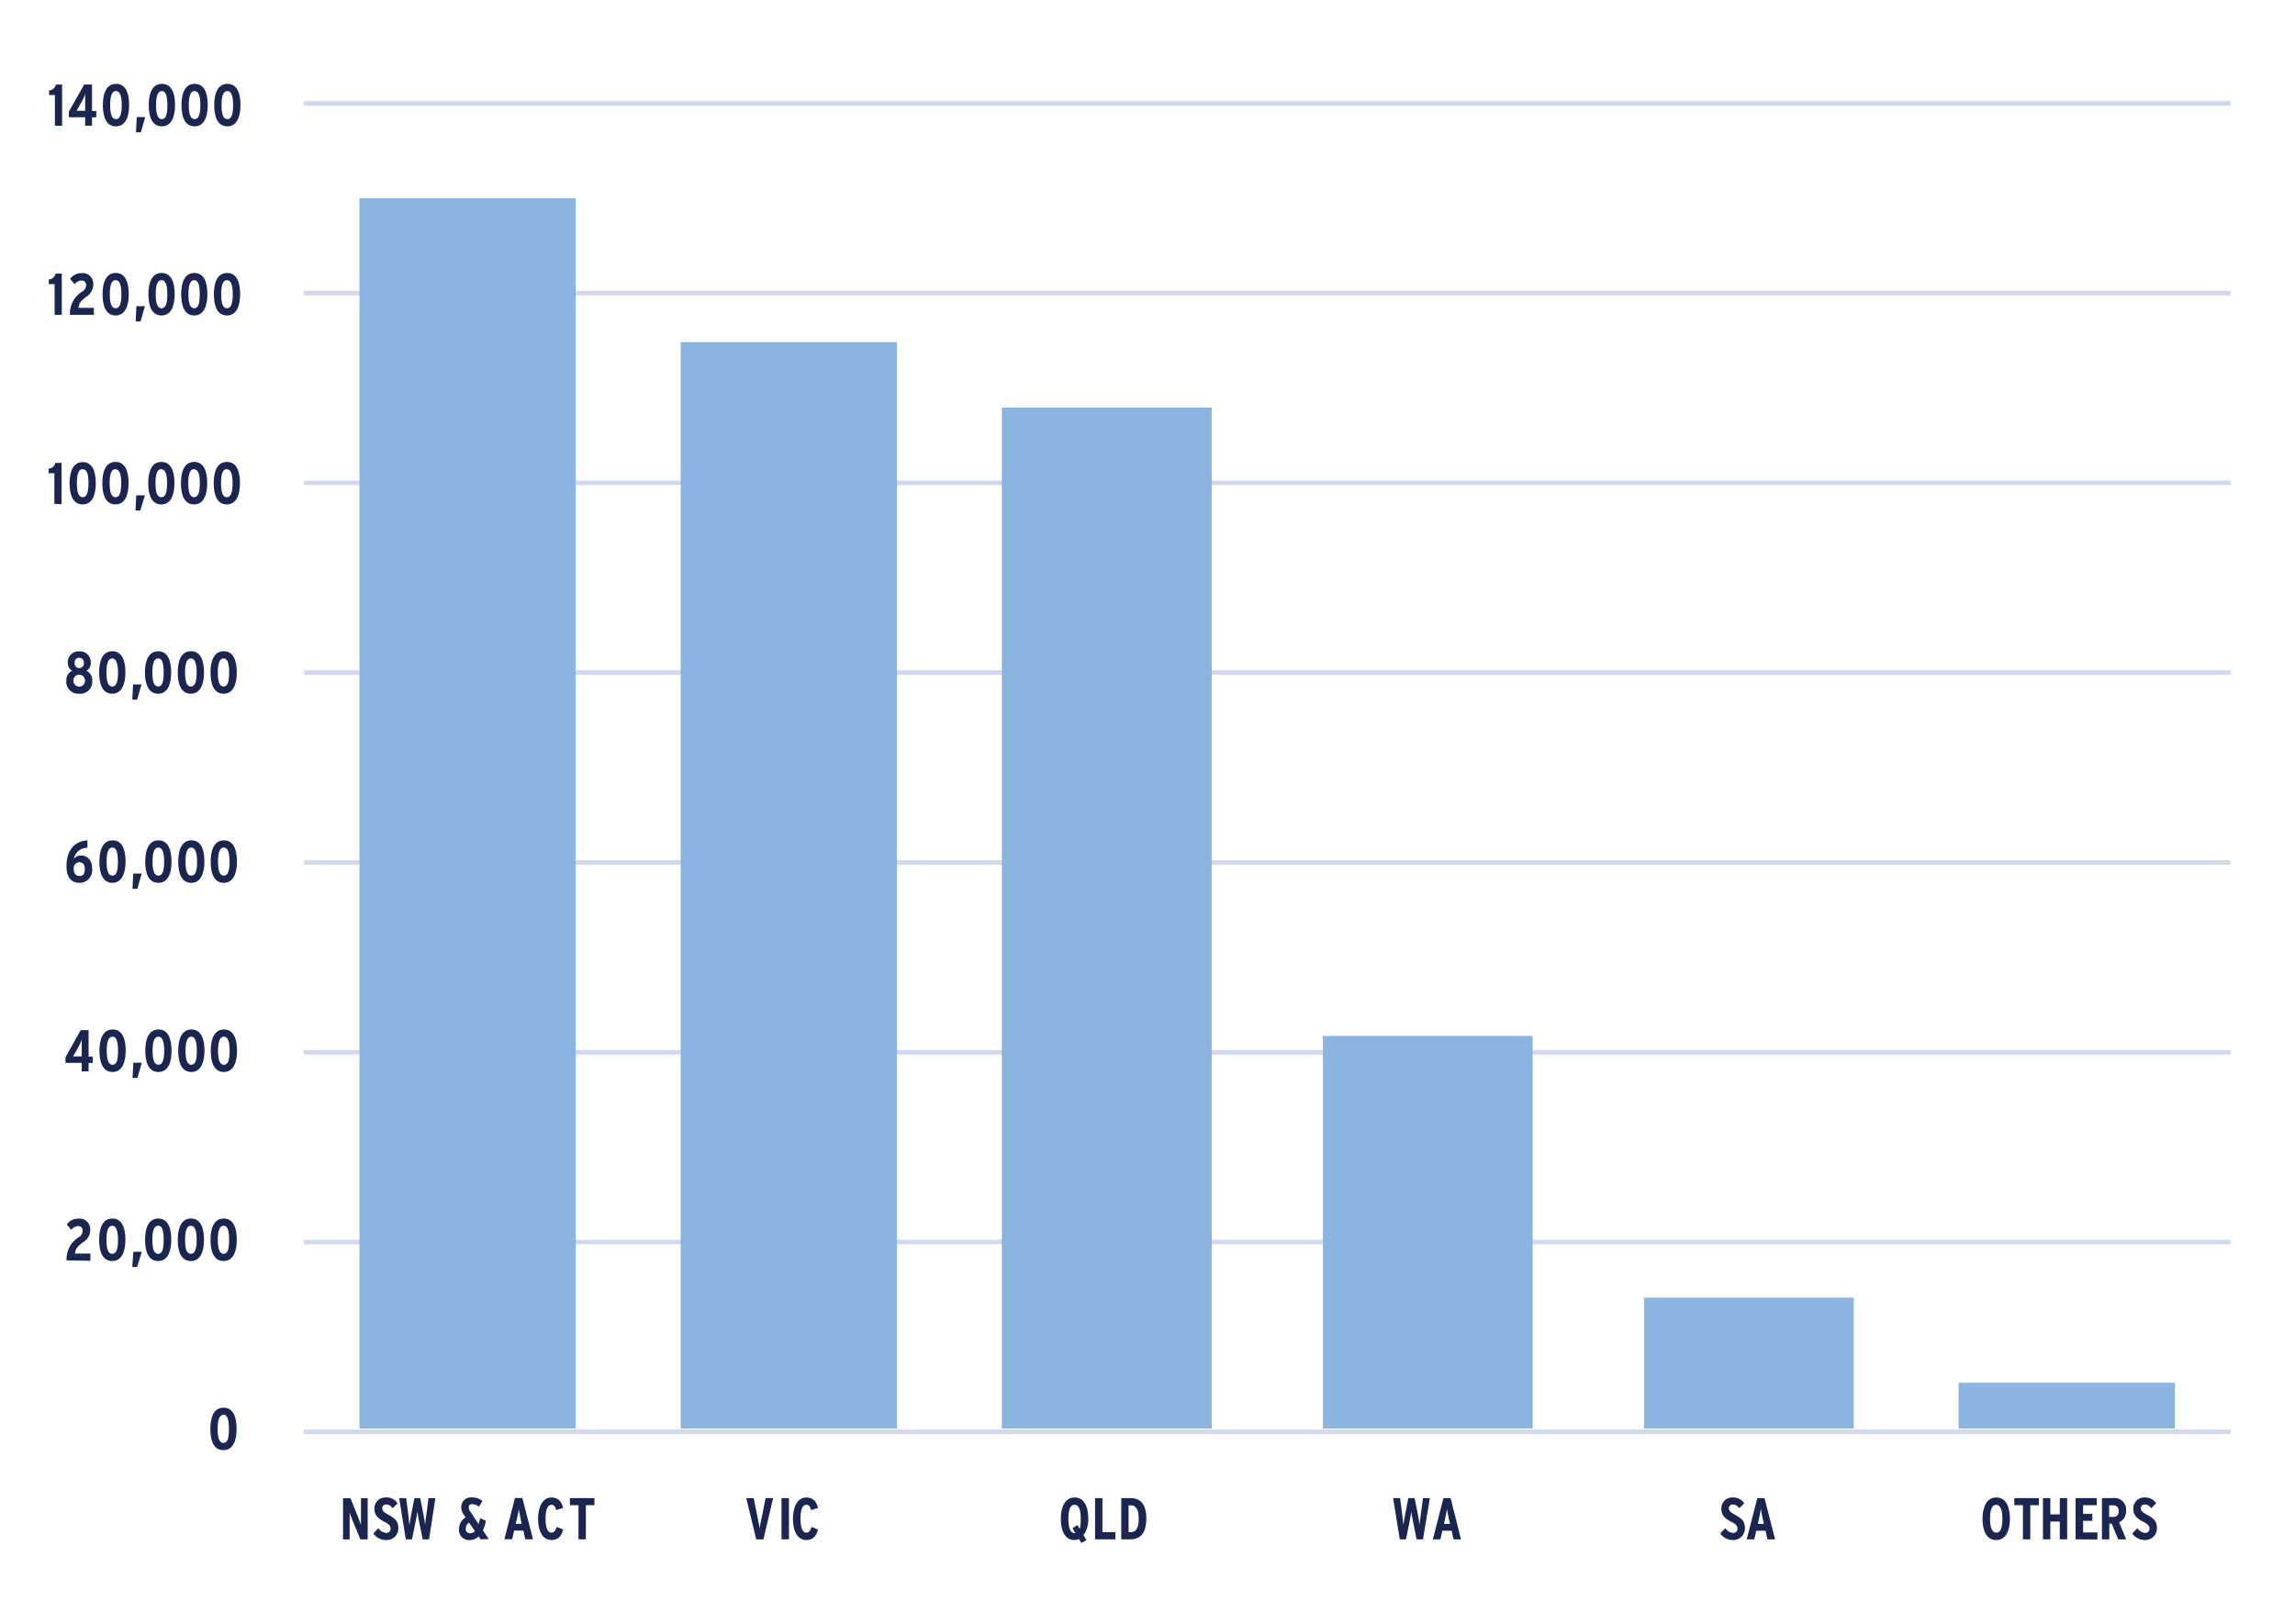 <?xml version="1.0" encoding="UTF-8"?>
<svg xmlns="http://www.w3.org/2000/svg" xmlns:xlink="http://www.w3.org/1999/xlink" id="Layer_1" data-name="Layer 1" viewBox="0 0 395.85 280.07">
  <defs>
    <style>.cls-1,.cls-2,.cls-3,.cls-5{fill:none;}.cls-1{clip-rule:evenodd;}.cls-3{fill-rule:evenodd;}.cls-4{clip-path:url(#clip-path);}.cls-5{stroke:#d1d8f0;stroke-linejoin:round;stroke-width:0.78px;}.cls-6{clip-path:url(#clip-path-2);}.cls-7{fill:#8bb4e0;}.cls-8{clip-path:url(#clip-path-5);}.cls-9{fill:#1a2550;}</style>
    <clipPath id="clip-path">
      <polygon class="cls-1" points="-1.28 277.99 400 277.99 400 1.46 -1.28 1.46 -1.28 277.99 -1.28 277.99"></polygon>
    </clipPath>
    <clipPath id="clip-path-2">
      <polygon class="cls-1" points="51.85 247.52 385.31 247.52 385.31 17.26 51.85 17.26 51.85 247.52 51.85 247.52"></polygon>
    </clipPath>
    <clipPath id="clip-path-5">
      <rect class="cls-2" x="-1.28" y="1.46" width="401.28" height="276.53"></rect>
    </clipPath>
  </defs>
  <g class="cls-4">
    <path class="cls-5" d="M52.41,214.22H384.74M52.41,181.49H384.74M52.41,148.76H384.74M52.41,116H384.74M52.41,83.29H384.74M52.41,50.56H384.74M52.41,17.83H384.74"></path>
  </g>
  <g class="cls-6">
    <path class="cls-7" d="M62,34.19h37.3v212.2H62V34.19ZM117.41,59h37.3V246.39h-37.3V59ZM172.8,70.31H209V246.39H172.8V70.31Zm55.38,108.36h36.18v67.72H228.18V178.67Zm55.39,45.14h36.17v22.58H283.57V223.81Zm54.26,14.68h37.3v7.9h-37.3v-7.9Z"></path>
  </g>
  <g class="cls-4">
    <line class="cls-5" x1="52.41" y1="246.95" x2="384.74" y2="246.95"></line>
  </g>
  <g class="cls-4">
    <g class="cls-8">
      <path class="cls-9" d="M38.54,250.12c-1.66,0-2.26-1.61-2.26-3.66s.62-3.67,2.28-3.67,2.25,1.61,2.25,3.65S40.19,250.12,38.54,250.12Zm0-6.09c-.68,0-1,.81-1,2.41s.3,2.44,1,2.44.95-.81.95-2.42S39.22,244,38.54,244Z"></path>
    </g>
  </g>
  <g class="cls-4">
    <g class="cls-8">
      <path class="cls-9" d="M11.49,217.39a4.39,4.39,0,0,1,2.09-4,1.26,1.26,0,0,0,.67-1.08.73.73,0,0,0-.81-.83,1.52,1.52,0,0,0-1.14.64l-.79-.93a2.42,2.42,0,0,1,2-1,1.84,1.84,0,0,1,2.06,1.92,2.49,2.49,0,0,1-1.17,2.1c-1,.72-1.41,1.2-1.46,2h2.65v1.24Z"></path>
      <path class="cls-9" d="M19.36,217.5c-1.66,0-2.26-1.61-2.26-3.66s.62-3.67,2.28-3.67,2.25,1.61,2.25,3.65S21,217.5,19.36,217.5Zm0-6.09c-.68,0-1,.81-1,2.41s.3,2.44,1,2.44,1-.81,1-2.42S20,211.41,19.36,211.41Z"></path>
      <path class="cls-9" d="M23.65,218.53h-.83L23,215.9h1.46Z"></path>
      <path class="cls-9" d="M27.28,217.5c-1.66,0-2.26-1.61-2.26-3.66s.62-3.67,2.28-3.67,2.24,1.61,2.24,3.65S28.92,217.5,27.28,217.5Zm0-6.09c-.69,0-1,.81-1,2.41s.29,2.44,1,2.44.95-.81.95-2.42S28,211.41,27.28,211.41Z"></path>
      <path class="cls-9" d="M32.92,217.5c-1.66,0-2.26-1.61-2.26-3.66s.62-3.67,2.28-3.67,2.25,1.61,2.25,3.65S34.57,217.5,32.92,217.5Zm0-6.09c-.68,0-1,.81-1,2.41s.29,2.44,1,2.44,1-.81,1-2.42S33.6,211.41,32.92,211.41Z"></path>
      <path class="cls-9" d="M38.57,217.5c-1.66,0-2.26-1.61-2.26-3.66s.62-3.67,2.28-3.67,2.25,1.61,2.25,3.65S40.22,217.5,38.57,217.5Zm0-6.09c-.68,0-1,.81-1,2.41s.3,2.44,1,2.44.95-.81.95-2.42S39.25,211.41,38.57,211.41Z"></path>
    </g>
  </g>
  <g class="cls-4">
    <g class="cls-8">
      <path class="cls-9" d="M15.28,183.33v1.45H14.1v-1.45H11.3v-1l2.62-4.65h1.36v4.57H16v1.09Zm-1.65-2.94-.56,1c-.14.27-.35.61-.48.82H14.1v-1.72c0-.51,0-.84,0-1.19A10.14,10.14,0,0,1,13.63,180.39Z"></path>
      <path class="cls-9" d="M19.41,184.89c-1.66,0-2.26-1.61-2.26-3.65s.62-3.68,2.28-3.68,2.25,1.61,2.25,3.65S21.06,184.89,19.41,184.89Zm0-6.09c-.69,0-1,.81-1,2.41s.3,2.44,1,2.44.95-.81.95-2.41S20.09,178.8,19.41,178.8Z"></path>
      <path class="cls-9" d="M23.7,185.92h-.84l.14-2.63h1.45Z"></path>
      <path class="cls-9" d="M27.32,184.89c-1.66,0-2.26-1.61-2.26-3.65s.62-3.68,2.28-3.68,2.25,1.61,2.25,3.65S29,184.89,27.32,184.89Zm0-6.09c-.68,0-1,.81-1,2.41s.3,2.44,1,2.44,1-.81,1-2.41S28,178.8,27.32,178.8Z"></path>
      <path class="cls-9" d="M33,184.89c-1.66,0-2.26-1.61-2.26-3.65s.62-3.68,2.28-3.68,2.25,1.61,2.25,3.65S34.62,184.89,33,184.89Zm0-6.09c-.68,0-1,.81-1,2.41s.3,2.44,1,2.44.95-.81.95-2.41S33.65,178.8,33,178.8Z"></path>
      <path class="cls-9" d="M38.61,184.89c-1.66,0-2.26-1.61-2.26-3.65s.62-3.68,2.28-3.68,2.25,1.61,2.25,3.65S40.26,184.89,38.61,184.89Zm0-6.09c-.68,0-1,.81-1,2.41s.29,2.44,1,2.44,1-.81,1-2.41S39.29,178.8,38.61,178.8Z"></path>
    </g>
  </g>
  <g class="cls-4">
    <g class="cls-8">
      <path class="cls-9" d="M13.66,152.27c-1.25,0-2.19-.83-2.19-2.87,0-2.43,1.08-4.27,3.61-4.46v1.27a2.38,2.38,0,0,0-2.34,1.9,1.56,1.56,0,0,1,1.32-.54c.94,0,1.83.75,1.83,2.21A2.19,2.19,0,0,1,13.66,152.27Zm.06-3.55a1,1,0,0,0-1,1.11c0,.69.26,1.26,1,1.26s.91-.56.91-1.22S14.34,148.72,13.72,148.72Z"></path>
      <path class="cls-9" d="M19.39,152.27c-1.65,0-2.25-1.61-2.25-3.65s.62-3.68,2.28-3.68,2.24,1.61,2.24,3.65S21,152.27,19.39,152.27Zm0-6.09c-.68,0-1,.81-1,2.41s.29,2.44,1,2.44.95-.81.95-2.41S20.08,146.18,19.39,146.18Z"></path>
      <path class="cls-9" d="M23.69,153.3h-.84l.13-2.63h1.46Z"></path>
      <path class="cls-9" d="M27.31,152.27c-1.66,0-2.26-1.61-2.26-3.65s.62-3.68,2.28-3.68,2.25,1.61,2.25,3.65S29,152.27,27.31,152.27Zm0-6.09c-.68,0-1,.81-1,2.41s.3,2.44,1,2.44,1-.81,1-2.41S28,146.18,27.31,146.18Z"></path>
      <path class="cls-9" d="M33,152.27c-1.66,0-2.26-1.61-2.26-3.65s.62-3.68,2.28-3.68,2.24,1.61,2.24,3.65S34.6,152.27,33,152.27Zm0-6.09c-.69,0-1,.81-1,2.41s.29,2.44,1,2.44,1-.81,1-2.41S33.64,146.18,33,146.18Z"></path>
      <path class="cls-9" d="M38.6,152.27c-1.66,0-2.26-1.61-2.26-3.65s.62-3.68,2.28-3.68,2.25,1.61,2.25,3.65S40.25,152.27,38.6,152.27Zm0-6.09c-.68,0-1,.81-1,2.41s.3,2.44,1,2.44,1-.81,1-2.41S39.28,146.18,38.6,146.18Z"></path>
    </g>
  </g>
  <g class="cls-4">
    <g class="cls-8">
      <path class="cls-9" d="M13.66,119.65a2.06,2.06,0,0,1-2.22-2.23,1.75,1.75,0,0,1,1-1.72,1.51,1.51,0,0,1-.74-1.35,1.84,1.84,0,0,1,1.95-2,1.85,1.85,0,0,1,2,2,1.5,1.5,0,0,1-.74,1.35,1.76,1.76,0,0,1,1,1.72A2.06,2.06,0,0,1,13.66,119.65Zm0-3.29a1,1,0,0,0-1,1.06,1,1,0,1,0,2,0A1,1,0,0,0,13.66,116.36Zm0-2.9c-.59,0-.79.4-.79.88a.8.8,0,1,0,1.59,0C14.46,113.86,14.25,113.46,13.66,113.46Z"></path>
      <path class="cls-9" d="M19.36,119.65c-1.66,0-2.26-1.61-2.26-3.66s.62-3.67,2.28-3.67,2.25,1.61,2.25,3.65S21,119.65,19.36,119.65Zm0-6.09c-.68,0-1,.81-1,2.41s.3,2.44,1,2.44,1-.81,1-2.42S20,113.56,19.36,113.56Z"></path>
      <path class="cls-9" d="M23.65,120.68h-.83l.13-2.63h1.46Z"></path>
      <path class="cls-9" d="M27.28,119.65C25.62,119.65,25,118,25,116s.62-3.67,2.28-3.67,2.24,1.61,2.24,3.65S28.92,119.65,27.28,119.65Zm0-6.09c-.69,0-1,.81-1,2.41s.29,2.44,1,2.44.95-.81.95-2.42S28,113.56,27.28,113.56Z"></path>
      <path class="cls-9" d="M32.92,119.65c-1.66,0-2.26-1.61-2.26-3.66s.62-3.67,2.28-3.67,2.25,1.61,2.25,3.65S34.57,119.65,32.92,119.65Zm0-6.09c-.68,0-1,.81-1,2.41s.3,2.44,1,2.44,1-.81,1-2.42S33.6,113.56,32.92,113.56Z"></path>
      <path class="cls-9" d="M38.57,119.65c-1.66,0-2.26-1.61-2.26-3.66s.62-3.67,2.28-3.67,2.25,1.61,2.25,3.65S40.22,119.65,38.57,119.65Zm0-6.09c-.68,0-1,.81-1,2.41s.3,2.44,1,2.44.95-.81.95-2.42S39.25,113.56,38.57,113.56Z"></path>
    </g>
  </g>
  <g class="cls-4">
    <g class="cls-8">
      <path class="cls-9" d="M9.38,86.92V81.63h-1v-.8a1.22,1.22,0,0,0,1.15-1h1.09v7.11Z"></path>
      <path class="cls-9" d="M14.26,87C12.61,87,12,85.42,12,83.37s.62-3.67,2.28-3.67,2.24,1.61,2.24,3.65S15.91,87,14.26,87Zm0-6.09c-.68,0-1,.81-1,2.41s.29,2.44,1,2.44,1-.81,1-2.42S15,80.94,14.26,80.94Z"></path>
      <path class="cls-9" d="M19.91,87c-1.66,0-2.26-1.61-2.26-3.66s.62-3.67,2.28-3.67,2.25,1.61,2.25,3.65S21.56,87,19.91,87Zm0-6.09c-.68,0-1,.81-1,2.41s.3,2.44,1,2.44,1-.81,1-2.42S20.59,80.94,19.91,80.94Z"></path>
      <path class="cls-9" d="M24.2,88.06h-.83l.13-2.63H25Z"></path>
      <path class="cls-9" d="M27.82,87c-1.65,0-2.25-1.61-2.25-3.66s.62-3.67,2.27-3.67,2.25,1.61,2.25,3.65S29.47,87,27.82,87Zm0-6.09c-.68,0-1,.81-1,2.41s.29,2.44,1,2.44,1-.81,1-2.42S28.51,80.94,27.82,80.94Z"></path>
      <path class="cls-9" d="M33.47,87c-1.66,0-2.26-1.61-2.26-3.66s.62-3.67,2.28-3.67,2.25,1.61,2.25,3.65S35.12,87,33.47,87Zm0-6.09c-.68,0-1,.81-1,2.41s.3,2.44,1,2.44,1-.81,1-2.42S34.15,80.94,33.47,80.94Z"></path>
      <path class="cls-9" d="M39.12,87c-1.66,0-2.26-1.61-2.26-3.66s.62-3.67,2.28-3.67,2.25,1.61,2.25,3.65S40.77,87,39.12,87Zm0-6.09c-.69,0-1,.81-1,2.41s.3,2.44,1,2.44,1-.81,1-2.42S39.8,80.94,39.12,80.94Z"></path>
    </g>
  </g>
  <g class="cls-4">
    <g class="cls-8">
      <path class="cls-9" d="M9.42,54.3V49h-1v-.8a1.23,1.23,0,0,0,1.15-1h1.09V54.3Z"></path>
      <path class="cls-9" d="M12.07,54.3a4.38,4.38,0,0,1,2.1-4,1.26,1.26,0,0,0,.67-1.08.73.73,0,0,0-.82-.83,1.53,1.53,0,0,0-1.14.64l-.79-.93a2.43,2.43,0,0,1,2-1,1.83,1.83,0,0,1,2,1.92A2.49,2.49,0,0,1,15,51.1c-1,.72-1.4,1.2-1.46,2h2.65V54.3Z"></path>
      <path class="cls-9" d="M19.94,54.41c-1.65,0-2.25-1.61-2.25-3.66s.62-3.67,2.27-3.67,2.25,1.61,2.25,3.65S21.59,54.41,19.94,54.41Zm0-6.09c-.68,0-1,.81-1,2.41s.29,2.44,1,2.44,1-.81,1-2.42S20.63,48.32,19.94,48.32Z"></path>
      <path class="cls-9" d="M24.24,55.44H23.4l.13-2.63H25Z"></path>
      <path class="cls-9" d="M27.86,54.41c-1.66,0-2.26-1.61-2.26-3.66s.62-3.67,2.28-3.67,2.25,1.61,2.25,3.65S29.51,54.41,27.86,54.41Zm0-6.09c-.68,0-1,.81-1,2.41s.3,2.44,1,2.44,1-.81,1-2.42S28.54,48.32,27.86,48.32Z"></path>
      <path class="cls-9" d="M33.5,54.41c-1.65,0-2.25-1.61-2.25-3.66s.62-3.67,2.28-3.67,2.24,1.61,2.24,3.65S35.15,54.41,33.5,54.41Zm0-6.09c-.68,0-1,.81-1,2.41s.29,2.44,1,2.44.95-.81.95-2.42S34.19,48.32,33.5,48.32Z"></path>
      <path class="cls-9" d="M39.15,54.41c-1.66,0-2.26-1.61-2.26-3.66s.62-3.67,2.28-3.67,2.25,1.61,2.25,3.65S40.8,54.41,39.15,54.41Zm0-6.09c-.68,0-1,.81-1,2.41s.3,2.44,1,2.44,1-.81,1-2.42S39.83,48.32,39.15,48.32Z"></path>
    </g>
  </g>
  <g class="cls-4">
    <g class="cls-8">
      <path class="cls-9" d="M9.47,21.68V16.39h-1v-.8a1.24,1.24,0,0,0,1.16-1h1.08v7.11Z"></path>
      <path class="cls-9" d="M15.87,20.23v1.45H14.69V20.23h-2.8v-1l2.63-4.65h1.35v4.57h.74v1.09Zm-1.65-2.94-.56,1c-.14.27-.34.61-.47.82h1.5V17.42c0-.52,0-.84,0-1.19A7.21,7.21,0,0,1,14.22,17.29Z"></path>
      <path class="cls-9" d="M20,21.79c-1.66,0-2.26-1.61-2.26-3.66s.62-3.67,2.28-3.67,2.25,1.61,2.25,3.65S21.65,21.79,20,21.79Zm0-6.09c-.68,0-1,.81-1,2.41s.3,2.44,1,2.44,1-.81,1-2.42S20.68,15.7,20,15.7Z"></path>
      <path class="cls-9" d="M24.29,22.82h-.83l.13-2.63h1.46Z"></path>
      <path class="cls-9" d="M27.92,21.79c-1.66,0-2.26-1.61-2.26-3.66s.62-3.67,2.28-3.67,2.25,1.61,2.25,3.65S29.57,21.79,27.92,21.79Zm0-6.09c-.69,0-1,.81-1,2.41s.3,2.44,1,2.44.95-.81.95-2.42S28.6,15.7,27.92,15.7Z"></path>
      <path class="cls-9" d="M33.56,21.79c-1.66,0-2.26-1.61-2.26-3.66s.62-3.67,2.28-3.67,2.25,1.61,2.25,3.65S35.21,21.79,33.56,21.79Zm0-6.09c-.68,0-1,.81-1,2.41s.3,2.44,1,2.44,1-.81,1-2.42S34.24,15.7,33.56,15.7Z"></path>
      <path class="cls-9" d="M39.21,21.79c-1.66,0-2.26-1.61-2.26-3.66s.62-3.67,2.28-3.67,2.25,1.61,2.25,3.65S40.86,21.79,39.21,21.79Zm0-6.09c-.68,0-1,.81-1,2.41s.3,2.44,1,2.44,1-.81,1-2.42S39.89,15.7,39.21,15.7Z"></path>
    </g>
  </g>
  <g class="cls-4">
    <g class="cls-8">
      <path class="cls-9" d="M62.16,265.5l-1.31-3.17c-.19-.44-.41-1-.54-1.44,0,.44,0,1.17,0,1.62v3H59.17v-7.11h1.28l1.25,3.12c.17.43.43,1.09.56,1.48,0-.43,0-1.21,0-1.65v-2.95h1.16v7.11Z"></path>
      <path class="cls-9" d="M66.52,265.62a2.65,2.65,0,0,1-2.12-1.12l.86-.93a1.78,1.78,0,0,0,1.31.82.72.72,0,0,0,.8-.78c0-.4-.26-.73-1.09-1.15-1.06-.55-1.7-1.09-1.7-2.27a1.88,1.88,0,0,1,2-1.91,2.26,2.26,0,0,1,2,1l-.85.85c-.41-.47-.64-.63-1.13-.63a.62.62,0,0,0-.67.62c0,.42.25.69,1,1.11,1.23.66,1.77,1.14,1.77,2.34A2,2,0,0,1,66.52,265.62Z"></path>
      <path class="cls-9" d="M74,265.5h-1.1l-.6-3c-.14-.69-.24-1.3-.31-1.79-.07.5-.18,1.1-.32,1.79l-.6,3H70l-1.15-7.11h1.2l.35,2.65c.07.52.17,1.53.22,2,.06-.48.24-1.49.34-2l.52-2.65h1l.52,2.65c.1.52.28,1.53.34,2,0-.48.15-1.49.23-2l.34-2.65h1.19Z"></path>
      <path class="cls-9" d="M82.9,265.5l-.34-.5a2.1,2.1,0,0,1-1.46.62,1.73,1.73,0,0,1-1.93-1.91,2.33,2.33,0,0,1,1.15-2l-.25-.36a2.39,2.39,0,0,1-.51-1.37,1.65,1.65,0,0,1,1.85-1.7,2.77,2.77,0,0,1,1.8.6l-.59,1a1.92,1.92,0,0,0-1.22-.45.52.52,0,0,0-.56.52,1.36,1.36,0,0,0,.33.84l1.38,2.08a8.06,8.06,0,0,0,.26-1l1,.42a6.67,6.67,0,0,1-.51,1.65l1,1.52Zm-2-2.89a1.27,1.27,0,0,0-.56,1.05.71.71,0,0,0,.76.79,1.12,1.12,0,0,0,.81-.37Z"></path>
      <path class="cls-9" d="M90.61,265.5,90.28,264h-1.6l-.34,1.48H87l1.82-7.11H90.1l1.83,7.11Zm-.8-3.51c-.12-.55-.29-1.37-.34-1.73,0,.37-.19,1.13-.32,1.71l-.2.86h1Z"></path>
      <path class="cls-9" d="M95.12,265.62c-1.58,0-2.31-1.62-2.31-3.66s.75-3.68,2.33-3.68c1.21,0,1.74.77,2,1.8l-1.2.38c-.18-.65-.37-.91-.84-.91-.68,0-1,.87-1,2.39s.34,2.41,1,2.41c.44,0,.66-.25.93-1l1.1.47C96.83,265,96.21,265.62,95.12,265.62Z"></path>
      <path class="cls-9" d="M101.05,259.61v5.89H99.78v-5.89H98.3v-1.22h4.23v1.22Z"></path>
    </g>
  </g>
  <g class="cls-4">
    <g class="cls-8">
      <path class="cls-9" d="M131.68,265.5h-1.24l-1.72-7.11H130l.69,3.44c.11.52.3,1.49.34,1.8,0-.31.23-1.3.34-1.8l.68-3.44h1.3Z"></path>
      <path class="cls-9" d="M134.8,265.5v-7.11h1.28v7.11Z"></path>
      <path class="cls-9" d="M139.08,265.62c-1.58,0-2.31-1.62-2.31-3.66s.75-3.68,2.33-3.68c1.21,0,1.74.77,2,1.8l-1.19.38c-.18-.65-.38-.91-.84-.91-.69,0-1,.87-1,2.39s.34,2.41,1,2.41c.44,0,.66-.25.92-1l1.1.47C140.79,265,140.17,265.62,139.08,265.62Z"></path>
    </g>
  </g>
  <g class="cls-4">
    <g class="cls-8">
      <path class="cls-9" d="M186.89,264.79l.5.83-.87.52-.41-.7a1.89,1.89,0,0,1-.77.18c-1.66,0-2.36-1.62-2.36-3.66s.72-3.68,2.38-3.68,2.35,1.61,2.35,3.66A4.68,4.68,0,0,1,186.89,264.79Zm-1.55-5.24c-.76,0-1.06.87-1.06,2.39s.32,2.49,1.08,2.49h.13l-.51-.85.86-.53.39.66a6.16,6.16,0,0,0,.18-1.74C186.41,260.44,186.1,259.55,185.34,259.55Z"></path>
      <path class="cls-9" d="M188.88,265.5v-7.11h1.27v5.87h2.23v1.24Z"></path>
      <path class="cls-9" d="M195,265.5H193.4v-7.11H195c1.71,0,2.72,1.05,2.72,3.55S196.65,265.5,195,265.5Zm0-5.87h-.34v4.63H195c1.14,0,1.41-1,1.41-2.3S196.15,259.63,195,259.63Z"></path>
    </g>
  </g>
  <g class="cls-4">
    <g class="cls-8">
      <path class="cls-9" d="M245.44,265.5h-1.1l-.6-3c-.14-.69-.25-1.3-.32-1.79-.07.5-.17,1.1-.31,1.79l-.6,3h-1.07l-1.15-7.11h1.2l.35,2.65c.07.52.17,1.53.22,2,.06-.48.23-1.49.34-2l.51-2.65H244l.52,2.65c.1.52.29,1.53.35,2,0-.48.15-1.49.22-2l.35-2.65h1.19Z"></path>
      <path class="cls-9" d="M250.72,265.5l-.34-1.48h-1.6l-.33,1.48h-1.3l1.82-7.11h1.24L252,265.5Zm-.81-3.51c-.12-.55-.28-1.37-.33-1.73-.05.37-.2,1.13-.33,1.71l-.19.86h1.05Z"></path>
    </g>
  </g>
  <g class="cls-4">
    <g class="cls-8">
      <path class="cls-9" d="M298.84,265.62a2.65,2.65,0,0,1-2.12-1.12l.86-.93a1.78,1.78,0,0,0,1.31.82.72.72,0,0,0,.8-.78c0-.4-.26-.73-1.09-1.15-1.06-.55-1.7-1.09-1.7-2.27a1.88,1.88,0,0,1,2-1.91,2.26,2.26,0,0,1,1.95,1l-.85.85c-.41-.47-.64-.63-1.13-.63a.62.62,0,0,0-.67.62c0,.42.25.69,1,1.11,1.23.66,1.77,1.14,1.77,2.34A2,2,0,0,1,298.84,265.62Z"></path>
      <path class="cls-9" d="M304.86,265.5l-.34-1.48h-1.6l-.33,1.48h-1.31l1.83-7.11h1.24l1.82,7.11Zm-.81-3.51c-.12-.55-.28-1.37-.33-1.73-.05.37-.2,1.13-.33,1.71l-.19.86h1.05Z"></path>
    </g>
  </g>
  <g class="cls-4">
    <g class="cls-8">
      <path class="cls-9" d="M344.31,265.62c-1.66,0-2.36-1.62-2.36-3.66s.72-3.68,2.38-3.68,2.35,1.61,2.35,3.66S346,265.62,344.31,265.62Zm0-6.07c-.76,0-1.06.87-1.06,2.39s.32,2.41,1.08,2.41,1.05-.88,1.05-2.39S345.06,259.55,344.31,259.55Z"></path>
      <path class="cls-9" d="M350.19,259.61v5.89h-1.27v-5.89h-1.48v-1.22h4.23v1.22Z"></path>
      <path class="cls-9" d="M355.28,265.5v-3.07h-1.63v3.07h-1.27v-7.11h1.27v2.81h1.63v-2.81h1.27v7.11Z"></path>
      <path class="cls-9" d="M358,265.5v-7.11h3.66v1.22H359.3v1.5h1.59v1.2H359.3v2h2.47v1.22Z"></path>
      <path class="cls-9" d="M365.35,265.5l-1.11-2.7h-.42v2.7h-1.27v-7.11h1.89a2,2,0,0,1,2.27,2.22,2,2,0,0,1-1.2,1.94l1.22,2.95Zm-1-5.87h-.56v2h.63a.87.87,0,0,0,1-1C365.44,260,365.15,259.63,364.38,259.63Z"></path>
      <path class="cls-9" d="M369.91,265.62a2.67,2.67,0,0,1-2.13-1.12l.87-.93a1.75,1.75,0,0,0,1.31.82.71.71,0,0,0,.79-.78c0-.4-.25-.73-1.09-1.15-1.06-.55-1.7-1.09-1.7-2.27a1.89,1.89,0,0,1,2-1.91,2.25,2.25,0,0,1,1.94,1l-.84.85c-.42-.47-.64-.63-1.13-.63a.61.61,0,0,0-.67.62c0,.42.24.69,1,1.11,1.24.66,1.77,1.14,1.77,2.34A2,2,0,0,1,369.91,265.62Z"></path>
    </g>
  </g>
</svg>
